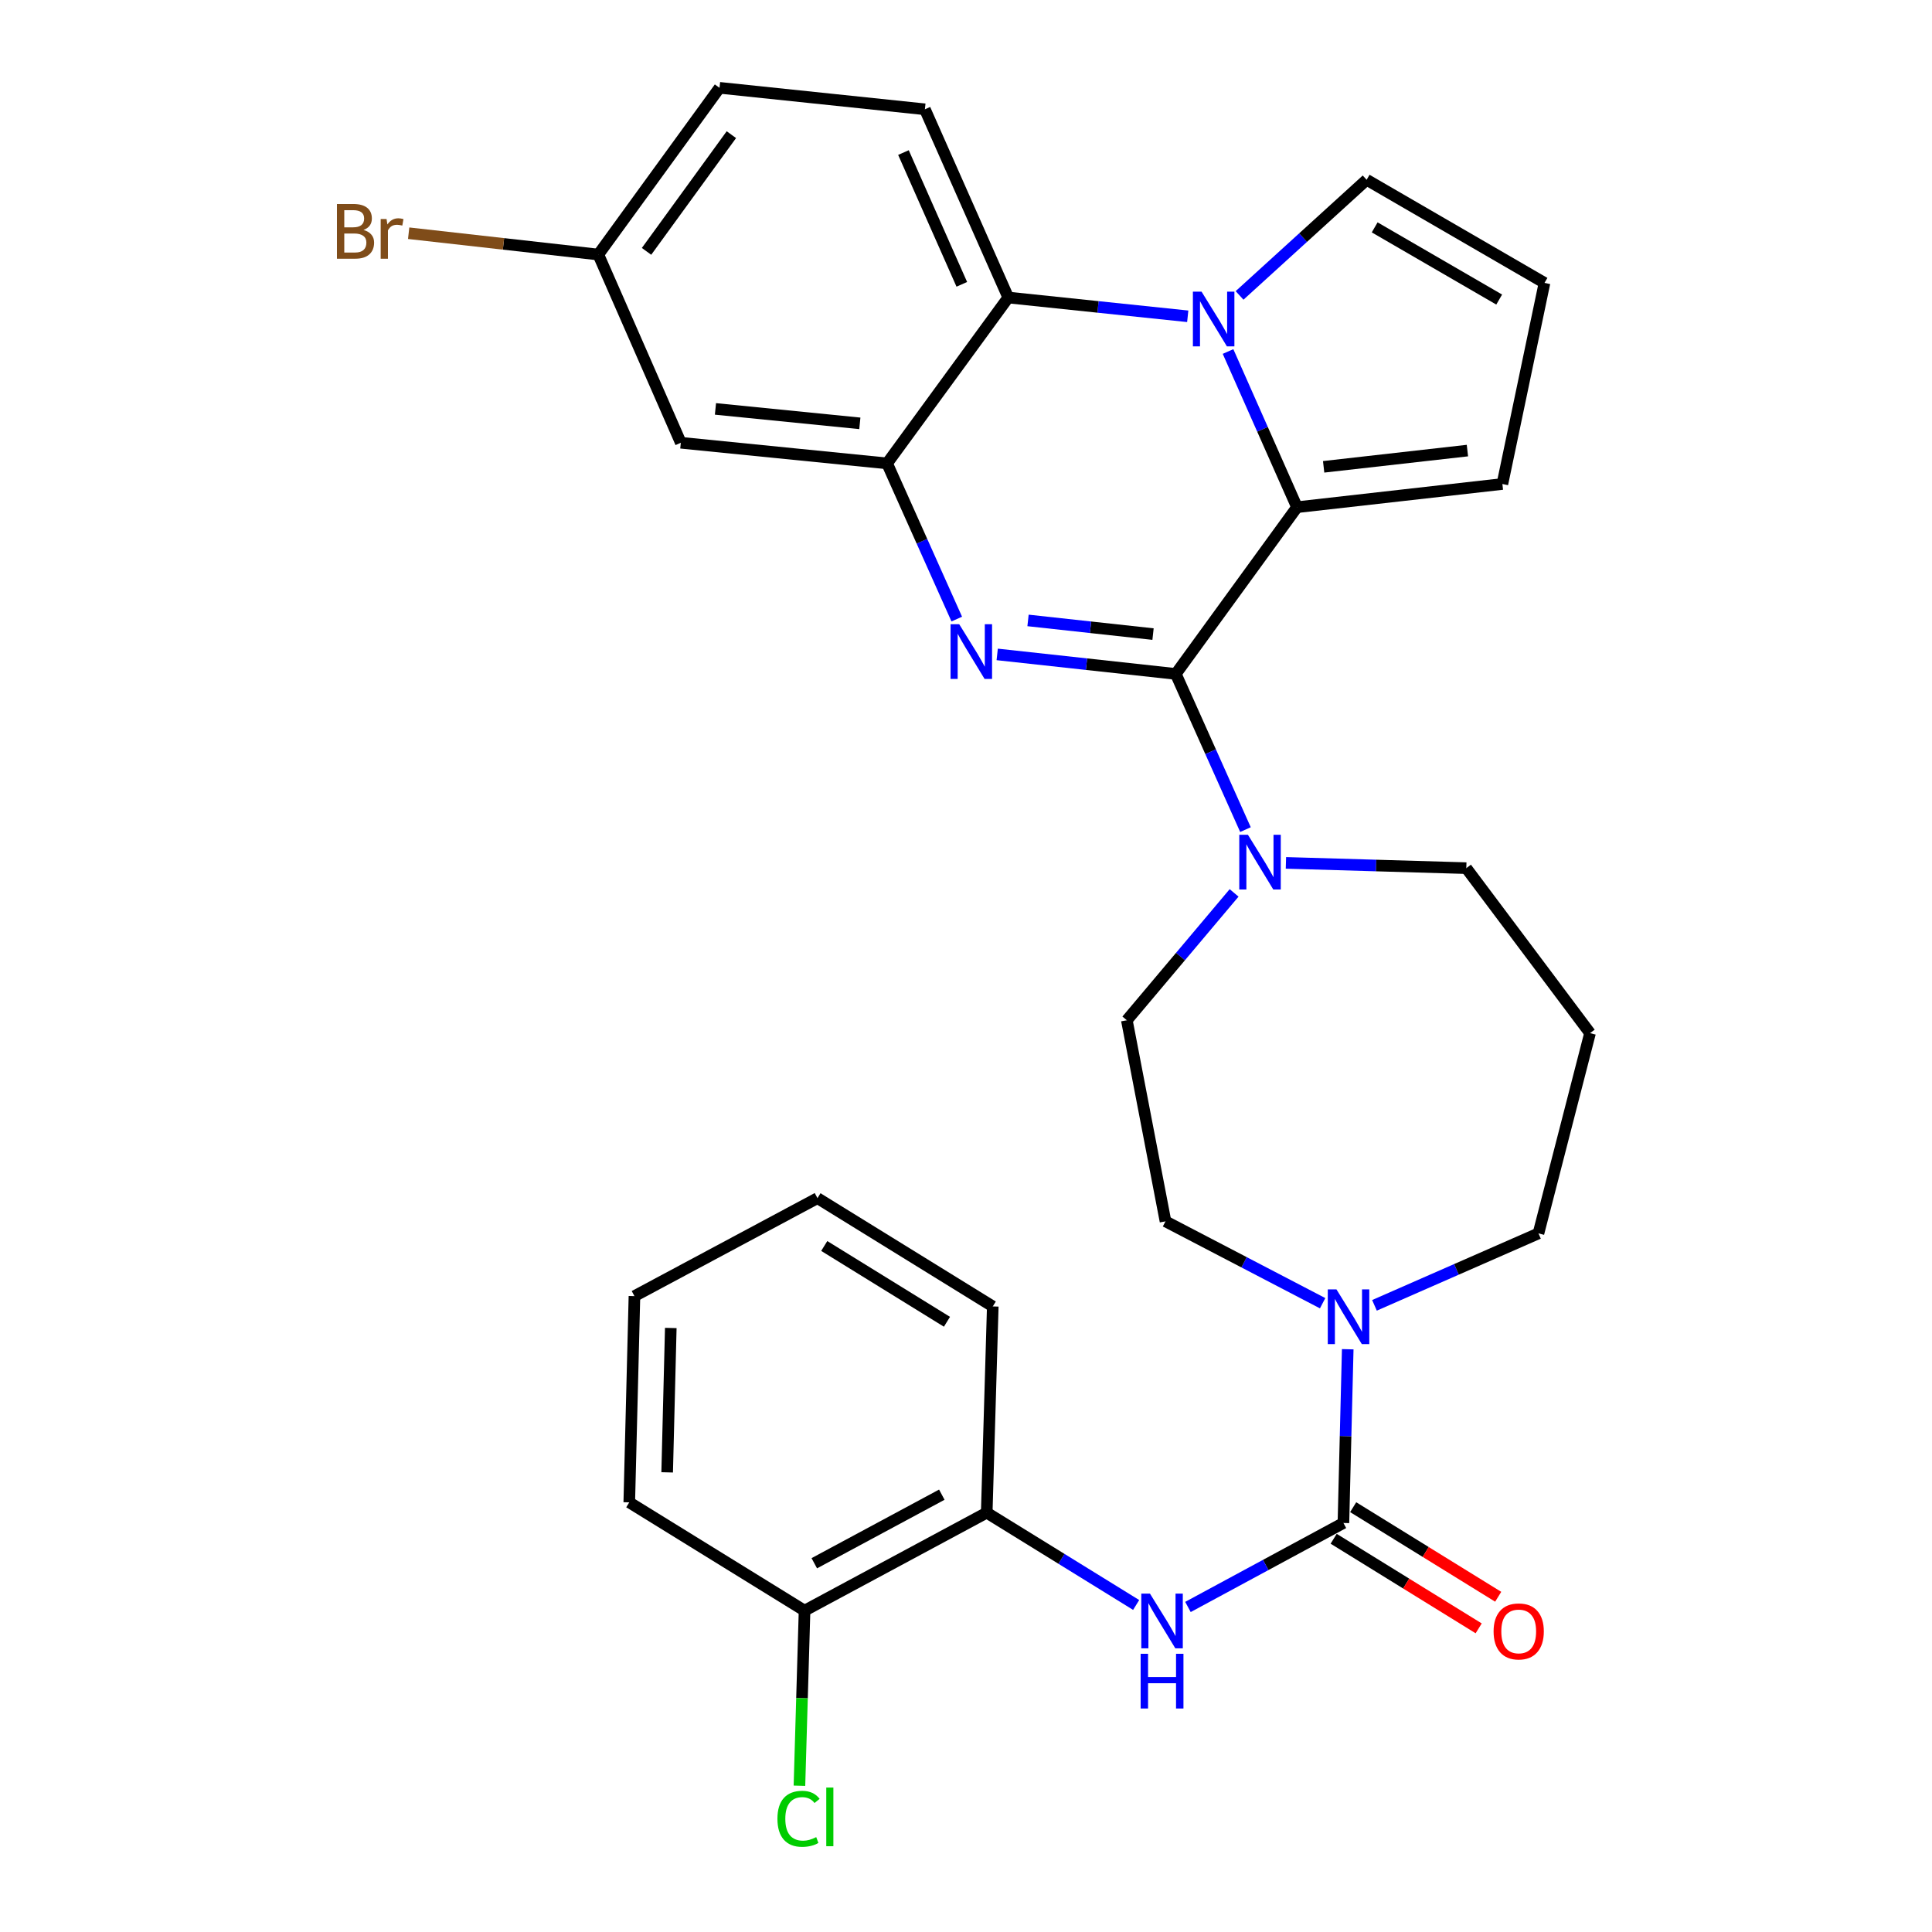 <?xml version='1.0' encoding='iso-8859-1'?>
<svg version='1.1' baseProfile='full'
              xmlns='http://www.w3.org/2000/svg'
                      xmlns:rdkit='http://www.rdkit.org/xml'
                      xmlns:xlink='http://www.w3.org/1999/xlink'
                  xml:space='preserve'
width='1000px' height='1000px' viewBox='0 0 1000 1000'>
<!-- END OF HEADER -->
<rect style='opacity:1.0;fill:#FFFFFF;stroke:none' width='1000' height='1000' x='0' y='0'> </rect>
<path class='bond-0' d='M 608.587,348.824 L 562.37,343.774' style='fill:none;fill-rule:evenodd;stroke:#000000;stroke-width:6px;stroke-linecap:butt;stroke-linejoin:miter;stroke-opacity:1' />
<path class='bond-0' d='M 562.37,343.774 L 516.153,338.724' style='fill:none;fill-rule:evenodd;stroke:#0000FF;stroke-width:6px;stroke-linecap:butt;stroke-linejoin:miter;stroke-opacity:1' />
<path class='bond-0' d='M 596.809,328.203 L 564.457,324.668' style='fill:none;fill-rule:evenodd;stroke:#000000;stroke-width:6px;stroke-linecap:butt;stroke-linejoin:miter;stroke-opacity:1' />
<path class='bond-0' d='M 564.457,324.668 L 532.106,321.133' style='fill:none;fill-rule:evenodd;stroke:#0000FF;stroke-width:6px;stroke-linecap:butt;stroke-linejoin:miter;stroke-opacity:1' />
<path class='bond-2' d='M 608.587,348.824 L 671.328,262.528' style='fill:none;fill-rule:evenodd;stroke:#000000;stroke-width:6px;stroke-linecap:butt;stroke-linejoin:miter;stroke-opacity:1' />
<path class='bond-6' d='M 608.587,348.824 L 626.619,389.115' style='fill:none;fill-rule:evenodd;stroke:#000000;stroke-width:6px;stroke-linecap:butt;stroke-linejoin:miter;stroke-opacity:1' />
<path class='bond-6' d='M 626.619,389.115 L 644.652,429.407' style='fill:none;fill-rule:evenodd;stroke:#0000FF;stroke-width:6px;stroke-linecap:butt;stroke-linejoin:miter;stroke-opacity:1' />
<path class='bond-3' d='M 495.22,320.432 L 477.187,280.141' style='fill:none;fill-rule:evenodd;stroke:#0000FF;stroke-width:6px;stroke-linecap:butt;stroke-linejoin:miter;stroke-opacity:1' />
<path class='bond-3' d='M 477.187,280.141 L 459.155,239.849' style='fill:none;fill-rule:evenodd;stroke:#000000;stroke-width:6px;stroke-linecap:butt;stroke-linejoin:miter;stroke-opacity:1' />
<path class='bond-1' d='M 635.632,181.941 L 653.48,222.235' style='fill:none;fill-rule:evenodd;stroke:#0000FF;stroke-width:6px;stroke-linecap:butt;stroke-linejoin:miter;stroke-opacity:1' />
<path class='bond-1' d='M 653.48,222.235 L 671.328,262.528' style='fill:none;fill-rule:evenodd;stroke:#000000;stroke-width:6px;stroke-linecap:butt;stroke-linejoin:miter;stroke-opacity:1' />
<path class='bond-5' d='M 614.768,163.715 L 568.321,158.859' style='fill:none;fill-rule:evenodd;stroke:#0000FF;stroke-width:6px;stroke-linecap:butt;stroke-linejoin:miter;stroke-opacity:1' />
<path class='bond-5' d='M 568.321,158.859 L 521.875,154.002' style='fill:none;fill-rule:evenodd;stroke:#000000;stroke-width:6px;stroke-linecap:butt;stroke-linejoin:miter;stroke-opacity:1' />
<path class='bond-10' d='M 641.597,152.907 L 674.48,122.981' style='fill:none;fill-rule:evenodd;stroke:#0000FF;stroke-width:6px;stroke-linecap:butt;stroke-linejoin:miter;stroke-opacity:1' />
<path class='bond-10' d='M 674.48,122.981 L 707.364,93.055' style='fill:none;fill-rule:evenodd;stroke:#000000;stroke-width:6px;stroke-linecap:butt;stroke-linejoin:miter;stroke-opacity:1' />
<path class='bond-12' d='M 671.328,262.528 L 777.633,250.516' style='fill:none;fill-rule:evenodd;stroke:#000000;stroke-width:6px;stroke-linecap:butt;stroke-linejoin:miter;stroke-opacity:1' />
<path class='bond-12' d='M 685.115,241.628 L 759.529,233.22' style='fill:none;fill-rule:evenodd;stroke:#000000;stroke-width:6px;stroke-linecap:butt;stroke-linejoin:miter;stroke-opacity:1' />
<path class='bond-9' d='M 459.155,239.849 L 352.391,229.172' style='fill:none;fill-rule:evenodd;stroke:#000000;stroke-width:6px;stroke-linecap:butt;stroke-linejoin:miter;stroke-opacity:1' />
<path class='bond-9' d='M 445.053,219.123 L 370.318,211.649' style='fill:none;fill-rule:evenodd;stroke:#000000;stroke-width:6px;stroke-linecap:butt;stroke-linejoin:miter;stroke-opacity:1' />
<path class='bond-31' d='M 459.155,239.849 L 521.875,154.002' style='fill:none;fill-rule:evenodd;stroke:#000000;stroke-width:6px;stroke-linecap:butt;stroke-linejoin:miter;stroke-opacity:1' />
<path class='bond-4' d='M 695.352,788.288 L 696.467,743.326' style='fill:none;fill-rule:evenodd;stroke:#000000;stroke-width:6px;stroke-linecap:butt;stroke-linejoin:miter;stroke-opacity:1' />
<path class='bond-4' d='M 696.467,743.326 L 697.583,698.364' style='fill:none;fill-rule:evenodd;stroke:#0000FF;stroke-width:6px;stroke-linecap:butt;stroke-linejoin:miter;stroke-opacity:1' />
<path class='bond-8' d='M 695.352,788.288 L 655.118,810.026' style='fill:none;fill-rule:evenodd;stroke:#000000;stroke-width:6px;stroke-linecap:butt;stroke-linejoin:miter;stroke-opacity:1' />
<path class='bond-8' d='M 655.118,810.026 L 614.883,831.763' style='fill:none;fill-rule:evenodd;stroke:#0000FF;stroke-width:6px;stroke-linecap:butt;stroke-linejoin:miter;stroke-opacity:1' />
<path class='bond-15' d='M 690.302,796.464 L 727.832,819.648' style='fill:none;fill-rule:evenodd;stroke:#000000;stroke-width:6px;stroke-linecap:butt;stroke-linejoin:miter;stroke-opacity:1' />
<path class='bond-15' d='M 727.832,819.648 L 765.362,842.833' style='fill:none;fill-rule:evenodd;stroke:#FF0000;stroke-width:6px;stroke-linecap:butt;stroke-linejoin:miter;stroke-opacity:1' />
<path class='bond-15' d='M 700.403,780.113 L 737.933,803.297' style='fill:none;fill-rule:evenodd;stroke:#000000;stroke-width:6px;stroke-linecap:butt;stroke-linejoin:miter;stroke-opacity:1' />
<path class='bond-15' d='M 737.933,803.297 L 775.463,826.481' style='fill:none;fill-rule:evenodd;stroke:#FF0000;stroke-width:6px;stroke-linecap:butt;stroke-linejoin:miter;stroke-opacity:1' />
<path class='bond-13' d='M 521.875,154.002 L 478.727,56.57' style='fill:none;fill-rule:evenodd;stroke:#000000;stroke-width:6px;stroke-linecap:butt;stroke-linejoin:miter;stroke-opacity:1' />
<path class='bond-13' d='M 497.829,147.17 L 467.626,78.967' style='fill:none;fill-rule:evenodd;stroke:#000000;stroke-width:6px;stroke-linecap:butt;stroke-linejoin:miter;stroke-opacity:1' />
<path class='bond-16' d='M 638.768,462.162 L 611.008,495.12' style='fill:none;fill-rule:evenodd;stroke:#0000FF;stroke-width:6px;stroke-linecap:butt;stroke-linejoin:miter;stroke-opacity:1' />
<path class='bond-16' d='M 611.008,495.12 L 583.249,528.078' style='fill:none;fill-rule:evenodd;stroke:#000000;stroke-width:6px;stroke-linecap:butt;stroke-linejoin:miter;stroke-opacity:1' />
<path class='bond-22' d='M 665.593,446.626 L 712.276,447.989' style='fill:none;fill-rule:evenodd;stroke:#0000FF;stroke-width:6px;stroke-linecap:butt;stroke-linejoin:miter;stroke-opacity:1' />
<path class='bond-22' d='M 712.276,447.989 L 758.958,449.352' style='fill:none;fill-rule:evenodd;stroke:#000000;stroke-width:6px;stroke-linecap:butt;stroke-linejoin:miter;stroke-opacity:1' />
<path class='bond-7' d='M 684.589,674.546 L 643.924,653.354' style='fill:none;fill-rule:evenodd;stroke:#0000FF;stroke-width:6px;stroke-linecap:butt;stroke-linejoin:miter;stroke-opacity:1' />
<path class='bond-7' d='M 643.924,653.354 L 603.259,632.162' style='fill:none;fill-rule:evenodd;stroke:#000000;stroke-width:6px;stroke-linecap:butt;stroke-linejoin:miter;stroke-opacity:1' />
<path class='bond-32' d='M 711.424,675.644 L 753.866,657.021' style='fill:none;fill-rule:evenodd;stroke:#0000FF;stroke-width:6px;stroke-linecap:butt;stroke-linejoin:miter;stroke-opacity:1' />
<path class='bond-32' d='M 753.866,657.021 L 796.308,638.398' style='fill:none;fill-rule:evenodd;stroke:#000000;stroke-width:6px;stroke-linecap:butt;stroke-linejoin:miter;stroke-opacity:1' />
<path class='bond-11' d='M 588.069,830.727 L 549.398,806.844' style='fill:none;fill-rule:evenodd;stroke:#0000FF;stroke-width:6px;stroke-linecap:butt;stroke-linejoin:miter;stroke-opacity:1' />
<path class='bond-11' d='M 549.398,806.844 L 510.727,782.96' style='fill:none;fill-rule:evenodd;stroke:#000000;stroke-width:6px;stroke-linecap:butt;stroke-linejoin:miter;stroke-opacity:1' />
<path class='bond-19' d='M 352.391,229.172 L 309.691,131.75' style='fill:none;fill-rule:evenodd;stroke:#000000;stroke-width:6px;stroke-linecap:butt;stroke-linejoin:miter;stroke-opacity:1' />
<path class='bond-30' d='M 707.364,93.055 L 799.426,146.432' style='fill:none;fill-rule:evenodd;stroke:#000000;stroke-width:6px;stroke-linecap:butt;stroke-linejoin:miter;stroke-opacity:1' />
<path class='bond-30' d='M 711.533,117.688 L 775.976,155.052' style='fill:none;fill-rule:evenodd;stroke:#000000;stroke-width:6px;stroke-linecap:butt;stroke-linejoin:miter;stroke-opacity:1' />
<path class='bond-18' d='M 510.727,782.96 L 416.434,833.668' style='fill:none;fill-rule:evenodd;stroke:#000000;stroke-width:6px;stroke-linecap:butt;stroke-linejoin:miter;stroke-opacity:1' />
<path class='bond-18' d='M 487.481,773.639 L 421.475,809.135' style='fill:none;fill-rule:evenodd;stroke:#000000;stroke-width:6px;stroke-linecap:butt;stroke-linejoin:miter;stroke-opacity:1' />
<path class='bond-26' d='M 510.727,782.96 L 513.856,676.207' style='fill:none;fill-rule:evenodd;stroke:#000000;stroke-width:6px;stroke-linecap:butt;stroke-linejoin:miter;stroke-opacity:1' />
<path class='bond-14' d='M 777.633,250.516 L 799.426,146.432' style='fill:none;fill-rule:evenodd;stroke:#000000;stroke-width:6px;stroke-linecap:butt;stroke-linejoin:miter;stroke-opacity:1' />
<path class='bond-21' d='M 478.727,56.57 L 372.422,45.455' style='fill:none;fill-rule:evenodd;stroke:#000000;stroke-width:6px;stroke-linecap:butt;stroke-linejoin:miter;stroke-opacity:1' />
<path class='bond-17' d='M 583.249,528.078 L 603.259,632.162' style='fill:none;fill-rule:evenodd;stroke:#000000;stroke-width:6px;stroke-linecap:butt;stroke-linejoin:miter;stroke-opacity:1' />
<path class='bond-24' d='M 416.434,833.668 L 415.111,878.98' style='fill:none;fill-rule:evenodd;stroke:#000000;stroke-width:6px;stroke-linecap:butt;stroke-linejoin:miter;stroke-opacity:1' />
<path class='bond-24' d='M 415.111,878.98 L 413.788,924.292' style='fill:none;fill-rule:evenodd;stroke:#00CC00;stroke-width:6px;stroke-linecap:butt;stroke-linejoin:miter;stroke-opacity:1' />
<path class='bond-27' d='M 416.434,833.668 L 325.708,777.622' style='fill:none;fill-rule:evenodd;stroke:#000000;stroke-width:6px;stroke-linecap:butt;stroke-linejoin:miter;stroke-opacity:1' />
<path class='bond-25' d='M 309.691,131.75 L 260.607,126.232' style='fill:none;fill-rule:evenodd;stroke:#000000;stroke-width:6px;stroke-linecap:butt;stroke-linejoin:miter;stroke-opacity:1' />
<path class='bond-25' d='M 260.607,126.232 L 211.523,120.714' style='fill:none;fill-rule:evenodd;stroke:#7F4C19;stroke-width:6px;stroke-linecap:butt;stroke-linejoin:miter;stroke-opacity:1' />
<path class='bond-33' d='M 309.691,131.75 L 372.422,45.455' style='fill:none;fill-rule:evenodd;stroke:#000000;stroke-width:6px;stroke-linecap:butt;stroke-linejoin:miter;stroke-opacity:1' />
<path class='bond-33' d='M 334.647,130.107 L 378.558,69.7' style='fill:none;fill-rule:evenodd;stroke:#000000;stroke-width:6px;stroke-linecap:butt;stroke-linejoin:miter;stroke-opacity:1' />
<path class='bond-20' d='M 823.002,534.751 L 758.958,449.352' style='fill:none;fill-rule:evenodd;stroke:#000000;stroke-width:6px;stroke-linecap:butt;stroke-linejoin:miter;stroke-opacity:1' />
<path class='bond-23' d='M 823.002,534.751 L 796.308,638.398' style='fill:none;fill-rule:evenodd;stroke:#000000;stroke-width:6px;stroke-linecap:butt;stroke-linejoin:miter;stroke-opacity:1' />
<path class='bond-28' d='M 513.856,676.207 L 423.118,620.16' style='fill:none;fill-rule:evenodd;stroke:#000000;stroke-width:6px;stroke-linecap:butt;stroke-linejoin:miter;stroke-opacity:1' />
<path class='bond-28' d='M 490.145,684.151 L 426.629,644.919' style='fill:none;fill-rule:evenodd;stroke:#000000;stroke-width:6px;stroke-linecap:butt;stroke-linejoin:miter;stroke-opacity:1' />
<path class='bond-34' d='M 325.708,777.622 L 328.388,670.868' style='fill:none;fill-rule:evenodd;stroke:#000000;stroke-width:6px;stroke-linecap:butt;stroke-linejoin:miter;stroke-opacity:1' />
<path class='bond-34' d='M 345.323,762.091 L 347.199,687.363' style='fill:none;fill-rule:evenodd;stroke:#000000;stroke-width:6px;stroke-linecap:butt;stroke-linejoin:miter;stroke-opacity:1' />
<path class='bond-29' d='M 423.118,620.16 L 328.388,670.868' style='fill:none;fill-rule:evenodd;stroke:#000000;stroke-width:6px;stroke-linecap:butt;stroke-linejoin:miter;stroke-opacity:1' />
<path  class='atom-1' d='M 496.491 323.1
L 505.771 338.1
Q 506.691 339.58, 508.171 342.26
Q 509.651 344.94, 509.731 345.1
L 509.731 323.1
L 513.491 323.1
L 513.491 351.42
L 509.611 351.42
L 499.651 335.02
Q 498.491 333.1, 497.251 330.9
Q 496.051 328.7, 495.691 328.02
L 495.691 351.42
L 492.011 351.42
L 492.011 323.1
L 496.491 323.1
' fill='#0000FF'/>
<path  class='atom-2' d='M 621.92 150.957
L 631.2 165.957
Q 632.12 167.437, 633.6 170.117
Q 635.08 172.797, 635.16 172.957
L 635.16 150.957
L 638.92 150.957
L 638.92 179.277
L 635.04 179.277
L 625.08 162.877
Q 623.92 160.957, 622.68 158.757
Q 621.48 156.557, 621.12 155.877
L 621.12 179.277
L 617.44 179.277
L 617.44 150.957
L 621.92 150.957
' fill='#0000FF'/>
<path  class='atom-7' d='M 645.923 432.075
L 655.203 447.075
Q 656.123 448.555, 657.603 451.235
Q 659.083 453.915, 659.163 454.075
L 659.163 432.075
L 662.923 432.075
L 662.923 460.395
L 659.043 460.395
L 649.083 443.995
Q 647.923 442.075, 646.683 439.875
Q 645.483 437.675, 645.123 436.995
L 645.123 460.395
L 641.443 460.395
L 641.443 432.075
L 645.923 432.075
' fill='#0000FF'/>
<path  class='atom-8' d='M 691.74 667.375
L 701.02 682.375
Q 701.94 683.855, 703.42 686.535
Q 704.9 689.215, 704.98 689.375
L 704.98 667.375
L 708.74 667.375
L 708.74 695.695
L 704.86 695.695
L 694.9 679.295
Q 693.74 677.375, 692.5 675.175
Q 691.3 672.975, 690.94 672.295
L 690.94 695.695
L 687.26 695.695
L 687.26 667.375
L 691.74 667.375
' fill='#0000FF'/>
<path  class='atom-9' d='M 595.215 824.847
L 604.495 839.847
Q 605.415 841.327, 606.895 844.007
Q 608.375 846.687, 608.455 846.847
L 608.455 824.847
L 612.215 824.847
L 612.215 853.167
L 608.335 853.167
L 598.375 836.767
Q 597.215 834.847, 595.975 832.647
Q 594.775 830.447, 594.415 829.767
L 594.415 853.167
L 590.735 853.167
L 590.735 824.847
L 595.215 824.847
' fill='#0000FF'/>
<path  class='atom-9' d='M 590.395 855.999
L 594.235 855.999
L 594.235 868.039
L 608.715 868.039
L 608.715 855.999
L 612.555 855.999
L 612.555 884.319
L 608.715 884.319
L 608.715 871.239
L 594.235 871.239
L 594.235 884.319
L 590.395 884.319
L 590.395 855.999
' fill='#0000FF'/>
<path  class='atom-16' d='M 773.079 844.415
Q 773.079 837.615, 776.439 833.815
Q 779.799 830.015, 786.079 830.015
Q 792.359 830.015, 795.719 833.815
Q 799.079 837.615, 799.079 844.415
Q 799.079 851.295, 795.679 855.215
Q 792.279 859.095, 786.079 859.095
Q 779.839 859.095, 776.439 855.215
Q 773.079 851.335, 773.079 844.415
M 786.079 855.895
Q 790.399 855.895, 792.719 853.015
Q 795.079 850.095, 795.079 844.415
Q 795.079 838.855, 792.719 836.055
Q 790.399 833.215, 786.079 833.215
Q 781.759 833.215, 779.399 836.015
Q 777.079 838.815, 777.079 844.415
Q 777.079 850.135, 779.399 853.015
Q 781.759 855.895, 786.079 855.895
' fill='#FF0000'/>
<path  class='atom-25' d='M 402.397 941.402
Q 402.397 934.362, 405.677 930.682
Q 408.997 926.962, 415.277 926.962
Q 421.117 926.962, 424.237 931.082
L 421.597 933.242
Q 419.317 930.242, 415.277 930.242
Q 410.997 930.242, 408.717 933.122
Q 406.477 935.962, 406.477 941.402
Q 406.477 947.002, 408.797 949.882
Q 411.157 952.762, 415.717 952.762
Q 418.837 952.762, 422.477 950.882
L 423.597 953.882
Q 422.117 954.842, 419.877 955.402
Q 417.637 955.962, 415.157 955.962
Q 408.997 955.962, 405.677 952.202
Q 402.397 948.442, 402.397 941.402
' fill='#00CC00'/>
<path  class='atom-25' d='M 427.677 925.242
L 431.357 925.242
L 431.357 955.602
L 427.677 955.602
L 427.677 925.242
' fill='#00CC00'/>
<path  class='atom-26' d='M 188.158 119.029
Q 190.878 119.789, 192.238 121.469
Q 193.638 123.109, 193.638 125.549
Q 193.638 129.469, 191.118 131.709
Q 188.638 133.909, 183.918 133.909
L 174.398 133.909
L 174.398 105.589
L 182.758 105.589
Q 187.598 105.589, 190.038 107.549
Q 192.478 109.509, 192.478 113.109
Q 192.478 117.389, 188.158 119.029
M 178.198 108.789
L 178.198 117.669
L 182.758 117.669
Q 185.558 117.669, 186.998 116.549
Q 188.478 115.389, 188.478 113.109
Q 188.478 108.789, 182.758 108.789
L 178.198 108.789
M 183.918 130.709
Q 186.678 130.709, 188.158 129.389
Q 189.638 128.069, 189.638 125.549
Q 189.638 123.229, 187.998 122.069
Q 186.398 120.869, 183.318 120.869
L 178.198 120.869
L 178.198 130.709
L 183.918 130.709
' fill='#7F4C19'/>
<path  class='atom-26' d='M 200.078 113.349
L 200.518 116.189
Q 202.678 112.989, 206.198 112.989
Q 207.318 112.989, 208.838 113.389
L 208.238 116.749
Q 206.518 116.349, 205.558 116.349
Q 203.878 116.349, 202.758 117.029
Q 201.678 117.669, 200.798 119.229
L 200.798 133.909
L 197.038 133.909
L 197.038 113.349
L 200.078 113.349
' fill='#7F4C19'/>
</svg>
